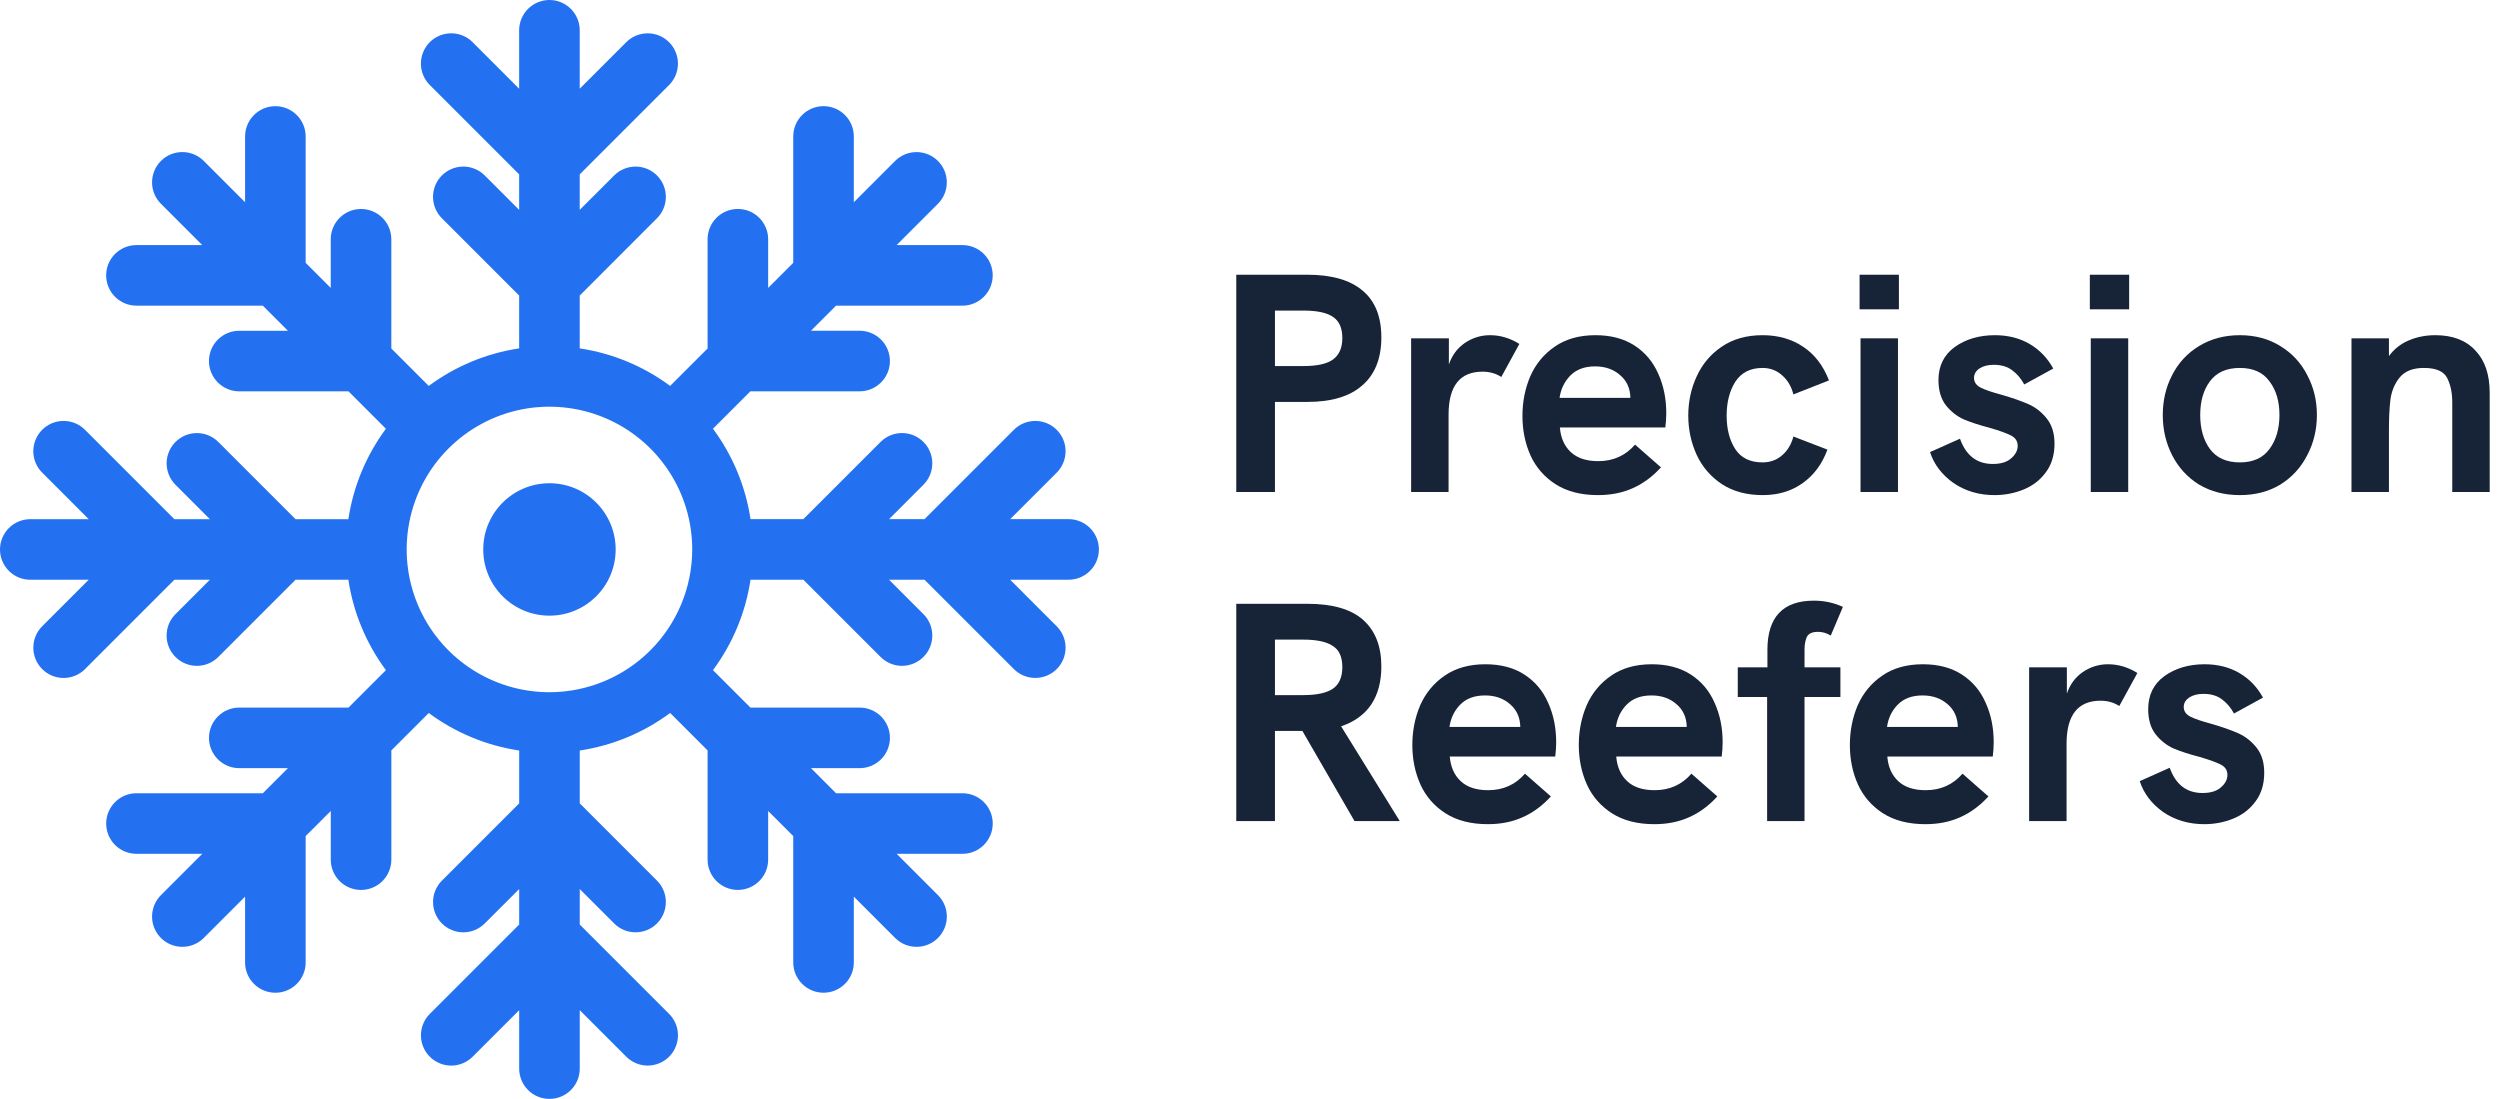 <?xml version="1.0" encoding="UTF-8"?> <svg xmlns="http://www.w3.org/2000/svg" width="91" height="40" viewBox="0 0 91 40" fill="none"><g clip-path="url(#clip0_57_2421)"><path d="M45 17.909V10H47.589C48.475 10 49.145 10.193 49.599 10.579C50.053 10.957 50.281 11.524 50.281 12.281C50.281 13.045 50.05 13.627 49.588 14.028C49.134 14.429 48.467 14.63 47.589 14.63H46.408V17.909H45ZM47.442 13.325C47.941 13.325 48.301 13.245 48.52 13.086C48.748 12.92 48.861 12.659 48.861 12.303C48.861 11.948 48.751 11.694 48.532 11.543C48.312 11.384 47.949 11.305 47.442 11.305H46.408V13.325H47.442Z" fill="#172437"></path><path d="M54.238 12.201C54.609 12.201 54.965 12.307 55.305 12.519L54.647 13.722C54.45 13.593 54.223 13.529 53.965 13.529C53.14 13.529 52.728 14.051 52.728 15.095V17.909H51.365V12.315H52.739V13.268C52.852 12.935 53.045 12.674 53.318 12.485C53.598 12.296 53.905 12.201 54.238 12.201Z" fill="#172437"></path><path d="M60.652 15.038C60.652 15.205 60.641 15.379 60.618 15.56H56.78C56.81 15.938 56.942 16.237 57.177 16.456C57.412 16.676 57.745 16.786 58.176 16.786C58.721 16.786 59.168 16.585 59.516 16.184L60.459 17.012C60.149 17.353 59.804 17.606 59.426 17.773C59.055 17.939 58.634 18.022 58.165 18.022C57.552 18.022 57.037 17.89 56.621 17.625C56.212 17.36 55.909 17.012 55.712 16.581C55.515 16.143 55.417 15.662 55.417 15.14C55.417 14.626 55.511 14.146 55.701 13.699C55.898 13.253 56.193 12.893 56.587 12.621C56.988 12.341 57.484 12.201 58.074 12.201C58.634 12.201 59.108 12.326 59.494 12.576C59.88 12.825 60.167 13.166 60.357 13.597C60.554 14.028 60.652 14.509 60.652 15.038ZM59.346 14.482C59.339 14.134 59.214 13.858 58.971 13.654C58.729 13.442 58.426 13.336 58.063 13.336C57.677 13.336 57.374 13.45 57.154 13.677C56.942 13.896 56.814 14.164 56.768 14.482H59.346Z" fill="#172437"></path><path d="M64.167 18.022C63.584 18.022 63.089 17.89 62.68 17.625C62.271 17.353 61.964 16.997 61.76 16.559C61.556 16.112 61.453 15.636 61.453 15.129C61.453 14.614 61.556 14.138 61.76 13.699C61.964 13.253 62.267 12.893 62.668 12.621C63.077 12.341 63.573 12.201 64.156 12.201C64.724 12.201 65.216 12.341 65.632 12.621C66.049 12.893 66.363 13.302 66.575 13.847L65.28 14.357C65.205 14.062 65.064 13.828 64.86 13.654C64.663 13.48 64.429 13.393 64.156 13.393C63.717 13.393 63.388 13.559 63.168 13.892C62.956 14.225 62.85 14.637 62.85 15.129C62.85 15.621 62.956 16.029 63.168 16.354C63.38 16.672 63.709 16.831 64.156 16.831C64.429 16.831 64.663 16.748 64.86 16.581C65.064 16.407 65.205 16.177 65.28 15.889L66.518 16.366C66.329 16.888 66.026 17.296 65.61 17.591C65.201 17.879 64.72 18.022 64.167 18.022Z" fill="#172437"></path><path d="M69.086 17.909H67.723V12.315H69.086V17.909ZM69.12 11.259H67.689V10H69.12V11.259Z" fill="#172437"></path><path d="M72.604 18.022C72.036 18.022 71.536 17.875 71.105 17.58C70.681 17.277 70.397 16.903 70.253 16.456L71.343 15.969C71.563 16.581 71.96 16.888 72.536 16.888C72.831 16.888 73.054 16.82 73.206 16.683C73.365 16.547 73.444 16.396 73.444 16.23C73.444 16.063 73.365 15.938 73.206 15.855C73.047 15.772 72.786 15.677 72.422 15.572C72.044 15.473 71.73 15.371 71.48 15.265C71.23 15.152 71.014 14.981 70.832 14.755C70.651 14.52 70.56 14.214 70.56 13.835C70.56 13.321 70.757 12.92 71.15 12.633C71.552 12.345 72.04 12.201 72.615 12.201C73.092 12.201 73.512 12.307 73.876 12.519C74.239 12.731 74.527 13.03 74.739 13.415L73.683 13.994C73.569 13.782 73.425 13.612 73.251 13.484C73.077 13.347 72.85 13.279 72.57 13.279C72.358 13.279 72.184 13.325 72.047 13.415C71.919 13.506 71.854 13.62 71.854 13.756C71.854 13.907 71.934 14.024 72.093 14.108C72.259 14.191 72.513 14.278 72.854 14.369C73.247 14.482 73.573 14.596 73.83 14.709C74.088 14.822 74.311 14.996 74.5 15.231C74.69 15.466 74.784 15.772 74.784 16.15C74.784 16.566 74.678 16.914 74.466 17.194C74.262 17.474 73.993 17.682 73.66 17.818C73.327 17.954 72.975 18.022 72.604 18.022Z" fill="#172437"></path><path d="M77.467 17.909H76.104V12.315H77.467V17.909ZM77.501 11.259H76.07V10H77.501V11.259Z" fill="#172437"></path><path d="M81.53 18.022C80.97 18.022 80.474 17.894 80.042 17.637C79.618 17.372 79.293 17.016 79.066 16.57C78.838 16.124 78.725 15.636 78.725 15.106C78.725 14.577 78.838 14.092 79.066 13.654C79.293 13.207 79.618 12.856 80.042 12.598C80.474 12.334 80.97 12.201 81.53 12.201C82.09 12.201 82.582 12.334 83.006 12.598C83.43 12.856 83.756 13.207 83.983 13.654C84.218 14.092 84.335 14.577 84.335 15.106C84.335 15.636 84.218 16.124 83.983 16.57C83.756 17.016 83.43 17.372 83.006 17.637C82.582 17.894 82.09 18.022 81.53 18.022ZM81.53 16.831C82.014 16.831 82.374 16.668 82.609 16.343C82.851 16.018 82.972 15.605 82.972 15.106C82.972 14.607 82.851 14.198 82.609 13.881C82.374 13.555 82.014 13.393 81.53 13.393C81.045 13.393 80.682 13.555 80.44 13.881C80.205 14.198 80.088 14.607 80.088 15.106C80.088 15.605 80.205 16.018 80.44 16.343C80.682 16.668 81.045 16.831 81.53 16.831Z" fill="#172437"></path><path d="M88.649 12.201C89.277 12.201 89.762 12.387 90.103 12.757C90.451 13.12 90.625 13.635 90.625 14.301V17.909H89.262V14.641C89.262 14.301 89.202 14.009 89.081 13.767C88.959 13.518 88.675 13.393 88.229 13.393C87.835 13.393 87.544 13.506 87.354 13.733C87.173 13.953 87.059 14.217 87.014 14.527C86.976 14.83 86.957 15.212 86.957 15.674V17.909H85.594V12.315H86.957V12.962C87.146 12.704 87.385 12.515 87.672 12.394C87.968 12.266 88.293 12.201 88.649 12.201Z" fill="#172437"></path><path d="M50.951 29.887H49.304L47.407 26.607H46.931H46.408V29.887H45V21.978H47.589C48.505 21.978 49.183 22.174 49.622 22.568C50.061 22.961 50.281 23.525 50.281 24.258C50.281 24.818 50.156 25.283 49.906 25.654C49.656 26.017 49.293 26.278 48.816 26.437L50.951 29.887ZM46.408 25.302H47.442C47.919 25.302 48.274 25.227 48.509 25.075C48.744 24.916 48.861 24.652 48.861 24.281C48.861 23.91 48.744 23.653 48.509 23.509C48.282 23.358 47.926 23.282 47.442 23.282H46.408V25.302Z" fill="#172437"></path><path d="M56.645 27.016C56.645 27.182 56.633 27.356 56.611 27.538H52.772C52.802 27.916 52.935 28.215 53.17 28.434C53.404 28.654 53.737 28.763 54.169 28.763C54.714 28.763 55.161 28.563 55.509 28.162L56.452 28.99C56.141 29.331 55.797 29.584 55.418 29.75C55.047 29.917 54.627 30 54.158 30C53.544 30 53.029 29.868 52.613 29.603C52.204 29.338 51.901 28.99 51.705 28.559C51.508 28.12 51.409 27.64 51.409 27.118C51.409 26.603 51.504 26.123 51.693 25.677C51.89 25.23 52.185 24.871 52.579 24.599C52.98 24.319 53.476 24.179 54.067 24.179C54.627 24.179 55.1 24.304 55.486 24.553C55.872 24.803 56.16 25.143 56.349 25.575C56.546 26.006 56.645 26.486 56.645 27.016ZM55.339 26.46C55.331 26.112 55.206 25.836 54.964 25.631C54.722 25.419 54.419 25.314 54.055 25.314C53.669 25.314 53.366 25.427 53.147 25.654C52.935 25.873 52.806 26.142 52.761 26.46H55.339Z" fill="#172437"></path><path d="M62.704 27.016C62.704 27.182 62.692 27.356 62.67 27.538H58.831C58.861 27.916 58.994 28.215 59.229 28.434C59.463 28.654 59.797 28.763 60.228 28.763C60.773 28.763 61.22 28.563 61.568 28.162L62.511 28.99C62.2 29.331 61.856 29.584 61.477 29.75C61.106 29.917 60.686 30 60.217 30C59.603 30 59.089 29.868 58.672 29.603C58.263 29.338 57.961 28.99 57.764 28.559C57.567 28.12 57.468 27.64 57.468 27.118C57.468 26.603 57.563 26.123 57.752 25.677C57.949 25.23 58.245 24.871 58.638 24.599C59.039 24.319 59.535 24.179 60.126 24.179C60.686 24.179 61.159 24.304 61.545 24.553C61.931 24.803 62.219 25.143 62.408 25.575C62.605 26.006 62.704 26.486 62.704 27.016ZM61.398 26.46C61.39 26.112 61.265 25.836 61.023 25.631C60.781 25.419 60.478 25.314 60.114 25.314C59.728 25.314 59.425 25.427 59.206 25.654C58.994 25.873 58.865 26.142 58.82 26.46H61.398Z" fill="#172437"></path><path d="M64.323 29.887V25.37H63.255V24.292H64.334V23.657C64.334 22.462 64.898 21.864 66.026 21.864C66.404 21.864 66.757 21.94 67.082 22.091L66.639 23.135C66.495 23.044 66.34 22.999 66.174 22.999C65.962 22.999 65.825 23.063 65.765 23.192C65.712 23.32 65.685 23.472 65.685 23.646V24.292H66.991V25.37H65.685V29.887H64.323Z" fill="#172437"></path><path d="M72.571 27.016C72.571 27.182 72.559 27.356 72.537 27.538H68.698C68.728 27.916 68.861 28.215 69.096 28.434C69.33 28.654 69.663 28.763 70.095 28.763C70.64 28.763 71.087 28.563 71.435 28.162L72.378 28.99C72.067 29.331 71.723 29.584 71.344 29.75C70.973 29.917 70.553 30 70.084 30C69.47 30 68.956 29.868 68.539 29.603C68.13 29.338 67.828 28.99 67.631 28.559C67.434 28.12 67.335 27.64 67.335 27.118C67.335 26.603 67.43 26.123 67.619 25.677C67.816 25.23 68.112 24.871 68.505 24.599C68.906 24.319 69.402 24.179 69.993 24.179C70.553 24.179 71.026 24.304 71.412 24.553C71.798 24.803 72.086 25.143 72.275 25.575C72.472 26.006 72.571 26.486 72.571 27.016ZM71.265 26.46C71.257 26.112 71.132 25.836 70.89 25.631C70.648 25.419 70.345 25.314 69.981 25.314C69.595 25.314 69.293 25.427 69.073 25.654C68.861 25.873 68.732 26.142 68.687 26.46H71.265Z" fill="#172437"></path><path d="M76.733 24.179C77.104 24.179 77.46 24.285 77.801 24.497L77.142 25.699C76.945 25.571 76.718 25.506 76.461 25.506C75.635 25.506 75.223 26.029 75.223 27.072V29.887H73.86V24.292H75.234V25.245C75.348 24.913 75.541 24.652 75.813 24.463C76.094 24.273 76.4 24.179 76.733 24.179Z" fill="#172437"></path><path d="M80.238 30C79.67 30 79.17 29.852 78.739 29.558C78.315 29.255 78.031 28.88 77.887 28.434L78.977 27.946C79.197 28.559 79.594 28.865 80.17 28.865C80.465 28.865 80.688 28.797 80.84 28.661C80.999 28.525 81.078 28.374 81.078 28.207C81.078 28.041 80.999 27.916 80.84 27.833C80.681 27.75 80.419 27.655 80.056 27.549C79.677 27.451 79.363 27.349 79.114 27.243C78.864 27.129 78.648 26.959 78.466 26.732C78.284 26.497 78.194 26.191 78.194 25.813C78.194 25.299 78.391 24.898 78.784 24.61C79.185 24.323 79.674 24.179 80.249 24.179C80.726 24.179 81.146 24.285 81.51 24.497C81.873 24.708 82.161 25.007 82.373 25.393L81.317 25.972C81.203 25.76 81.059 25.59 80.885 25.461C80.711 25.325 80.484 25.257 80.204 25.257C79.992 25.257 79.818 25.302 79.681 25.393C79.553 25.484 79.488 25.597 79.488 25.733C79.488 25.885 79.568 26.002 79.727 26.085C79.893 26.168 80.147 26.255 80.488 26.346C80.881 26.46 81.207 26.573 81.464 26.687C81.722 26.8 81.945 26.974 82.134 27.209C82.323 27.443 82.418 27.75 82.418 28.128C82.418 28.544 82.312 28.892 82.1 29.172C81.896 29.452 81.627 29.66 81.294 29.796C80.961 29.932 80.609 30 80.238 30Z" fill="#172437"></path><path fill-rule="evenodd" clip-rule="evenodd" d="M36.771 18.897H38.898C39.19 18.897 39.47 19.013 39.677 19.22C39.884 19.427 40 19.707 40 20C40 20.292 39.884 20.573 39.677 20.779C39.47 20.986 39.19 21.102 38.898 21.102H36.771L38.464 22.796C38.671 23.002 38.787 23.283 38.787 23.575C38.787 23.867 38.671 24.148 38.464 24.355C38.257 24.561 37.977 24.677 37.684 24.677C37.392 24.677 37.112 24.561 36.905 24.355L33.652 21.102H32.361L33.613 22.354C33.82 22.561 33.936 22.841 33.936 23.134C33.936 23.426 33.82 23.707 33.613 23.913C33.406 24.12 33.126 24.236 32.834 24.237C32.541 24.237 32.261 24.12 32.054 23.914L29.242 21.102H27.319C27.14 22.295 26.671 23.425 25.952 24.393L27.315 25.756H31.291C31.583 25.756 31.864 25.872 32.071 26.078C32.277 26.285 32.394 26.566 32.394 26.858C32.394 27.15 32.277 27.431 32.071 27.638C31.864 27.844 31.583 27.961 31.291 27.961H29.52L30.433 28.874H35.033C35.325 28.874 35.606 28.99 35.813 29.197C36.019 29.404 36.136 29.684 36.136 29.977C36.136 30.269 36.019 30.549 35.813 30.756C35.606 30.963 35.325 31.079 35.033 31.079H32.639L34.142 32.583C34.349 32.789 34.465 33.07 34.465 33.362C34.465 33.655 34.349 33.935 34.142 34.142C33.935 34.349 33.655 34.465 33.363 34.465C33.07 34.465 32.79 34.349 32.583 34.142L31.079 32.638V35.033C31.079 35.325 30.963 35.606 30.756 35.812C30.55 36.019 30.269 36.135 29.977 36.135C29.684 36.135 29.404 36.019 29.197 35.812C28.99 35.606 28.874 35.325 28.874 35.033V30.433L27.961 29.52V31.291C27.961 31.583 27.845 31.864 27.638 32.07C27.431 32.277 27.151 32.393 26.858 32.393C26.566 32.393 26.286 32.277 26.079 32.07C25.872 31.864 25.756 31.583 25.756 31.291V27.315L24.393 25.952C23.425 26.671 22.295 27.14 21.103 27.319V29.242L23.914 32.054C24.121 32.26 24.237 32.541 24.237 32.833C24.237 33.126 24.121 33.406 23.914 33.613C23.708 33.82 23.427 33.936 23.135 33.936C22.842 33.936 22.562 33.82 22.355 33.613L21.103 32.361V33.653L24.355 36.905C24.458 37.007 24.539 37.129 24.594 37.262C24.65 37.396 24.678 37.539 24.678 37.684C24.678 37.829 24.65 37.972 24.594 38.106C24.539 38.24 24.458 38.361 24.355 38.464C24.253 38.566 24.131 38.648 23.998 38.703C23.864 38.758 23.721 38.787 23.576 38.787C23.431 38.787 23.288 38.758 23.154 38.703C23.02 38.648 22.898 38.566 22.796 38.464L21.103 36.771V38.898C21.103 39.19 20.987 39.47 20.78 39.677C20.573 39.884 20.293 40 20 40C19.708 40 19.427 39.884 19.221 39.677C19.014 39.47 18.898 39.19 18.898 38.898V36.771L17.204 38.464C17.102 38.566 16.981 38.648 16.847 38.703C16.713 38.759 16.57 38.788 16.425 38.788C16.28 38.788 16.137 38.759 16.003 38.704C15.869 38.648 15.747 38.567 15.645 38.465C15.542 38.362 15.461 38.241 15.406 38.107C15.35 37.973 15.322 37.83 15.322 37.685C15.322 37.54 15.351 37.396 15.406 37.263C15.462 37.129 15.543 37.007 15.646 36.905L18.898 33.653V32.361L17.645 33.613C17.543 33.715 17.422 33.797 17.288 33.852C17.154 33.908 17.011 33.937 16.866 33.937C16.721 33.937 16.578 33.908 16.444 33.853C16.31 33.797 16.188 33.716 16.086 33.614C15.983 33.511 15.902 33.39 15.847 33.256C15.791 33.122 15.763 32.978 15.763 32.834C15.763 32.689 15.791 32.545 15.847 32.411C15.903 32.278 15.984 32.156 16.087 32.054L18.898 29.243V27.319C17.705 27.14 16.575 26.671 15.607 25.953L14.245 27.315V31.291C14.245 31.584 14.128 31.864 13.921 32.071C13.715 32.278 13.434 32.394 13.142 32.394C12.85 32.394 12.569 32.278 12.362 32.071C12.156 31.864 12.04 31.584 12.04 31.291V29.52L11.126 30.433V35.033C11.126 35.326 11.01 35.606 10.803 35.813C10.596 36.02 10.316 36.136 10.024 36.136C9.731 36.136 9.451 36.02 9.244 35.813C9.037 35.606 8.921 35.326 8.921 35.033V32.638L7.417 34.142C7.315 34.245 7.193 34.326 7.059 34.381C6.926 34.437 6.782 34.465 6.638 34.465C6.493 34.465 6.349 34.437 6.216 34.381C6.082 34.326 5.96 34.245 5.858 34.142C5.756 34.04 5.674 33.918 5.619 33.785C5.564 33.651 5.535 33.508 5.535 33.363C5.535 33.218 5.564 33.075 5.619 32.941C5.674 32.807 5.756 32.686 5.858 32.583L7.362 31.079H4.967C4.675 31.079 4.394 30.963 4.188 30.757C3.981 30.55 3.865 30.269 3.865 29.977C3.865 29.685 3.981 29.404 4.188 29.197C4.394 28.991 4.675 28.874 4.967 28.874H9.567L10.48 27.961H8.709C8.417 27.961 8.136 27.845 7.93 27.638C7.723 27.431 7.607 27.151 7.607 26.858C7.607 26.566 7.723 26.286 7.93 26.079C8.136 25.872 8.417 25.756 8.709 25.756H12.685L14.048 24.394C13.329 23.425 12.86 22.295 12.681 21.103H10.757L7.946 23.914C7.739 24.121 7.459 24.237 7.167 24.237C6.874 24.237 6.594 24.121 6.387 23.914C6.18 23.707 6.064 23.427 6.064 23.135C6.064 22.842 6.18 22.562 6.387 22.355L7.639 21.103H6.347L3.095 24.355C2.888 24.562 2.608 24.678 2.316 24.678C2.023 24.678 1.743 24.562 1.536 24.355C1.329 24.148 1.213 23.868 1.213 23.576C1.213 23.283 1.329 23.003 1.536 22.796L3.229 21.103H1.103C0.81 21.103 0.53 20.987 0.323 20.78C0.116 20.573 0 20.293 0 20C0 19.708 0.116 19.428 0.323 19.221C0.53 19.014 0.81 18.898 1.103 18.898H3.229L1.536 17.204C1.433 17.102 1.352 16.981 1.297 16.847C1.241 16.713 1.212 16.57 1.212 16.425C1.212 16.28 1.241 16.136 1.296 16.002C1.352 15.869 1.433 15.747 1.535 15.645C1.638 15.542 1.759 15.461 1.893 15.405C2.027 15.35 2.171 15.322 2.315 15.322C2.46 15.322 2.604 15.35 2.738 15.406C2.871 15.461 2.993 15.543 3.095 15.646L6.347 18.898H7.639L6.387 17.645C6.181 17.439 6.065 17.158 6.065 16.866C6.065 16.574 6.181 16.294 6.388 16.087C6.595 15.88 6.875 15.764 7.167 15.764C7.459 15.764 7.74 15.88 7.946 16.087L10.758 18.898H12.681C12.86 17.706 13.329 16.576 14.047 15.607L12.685 14.245H8.709C8.416 14.245 8.136 14.128 7.929 13.922C7.722 13.715 7.606 13.434 7.606 13.142C7.606 12.85 7.722 12.569 7.929 12.362C8.136 12.156 8.416 12.04 8.709 12.04H10.48L9.566 11.126H4.967C4.674 11.126 4.394 11.01 4.187 10.803C3.98 10.596 3.864 10.316 3.864 10.024C3.864 9.731 3.98 9.451 4.187 9.244C4.394 9.037 4.674 8.921 4.967 8.921H7.361L5.858 7.417C5.651 7.211 5.535 6.93 5.535 6.638C5.535 6.345 5.651 6.065 5.858 5.858C6.064 5.651 6.345 5.535 6.637 5.535C6.929 5.535 7.21 5.651 7.417 5.858L8.921 7.362V4.967C8.921 4.675 9.037 4.395 9.243 4.188C9.45 3.981 9.731 3.865 10.023 3.865C10.315 3.865 10.596 3.981 10.803 4.188C11.009 4.395 11.126 4.675 11.126 4.967V9.567L12.039 10.48V8.709C12.039 8.417 12.155 8.136 12.362 7.93C12.569 7.723 12.849 7.607 13.142 7.607C13.434 7.607 13.714 7.723 13.921 7.93C14.128 8.136 14.244 8.417 14.244 8.709V12.685L15.606 14.048C16.575 13.33 17.705 12.86 18.897 12.681V10.758L16.086 7.946C15.983 7.844 15.902 7.722 15.846 7.588C15.791 7.455 15.762 7.311 15.762 7.166C15.762 7.021 15.79 6.878 15.846 6.744C15.901 6.61 15.982 6.488 16.085 6.386C16.187 6.284 16.309 6.202 16.443 6.147C16.577 6.092 16.72 6.063 16.865 6.063C17.01 6.063 17.154 6.092 17.287 6.148C17.421 6.203 17.543 6.285 17.645 6.387L18.897 7.639V6.347L15.645 3.095C15.542 2.993 15.461 2.871 15.405 2.737C15.35 2.604 15.321 2.46 15.321 2.315C15.321 2.17 15.35 2.027 15.405 1.893C15.46 1.759 15.542 1.637 15.644 1.535C15.746 1.433 15.868 1.351 16.002 1.296C16.136 1.241 16.279 1.212 16.424 1.212C16.569 1.212 16.713 1.241 16.846 1.296C16.98 1.352 17.102 1.433 17.204 1.536L18.897 3.229V1.103C18.897 0.81 19.013 0.53 19.22 0.323C19.427 0.116 19.707 0 20 0C20.292 0 20.572 0.116 20.779 0.323C20.986 0.53 21.102 0.81 21.102 1.103V3.229L22.796 1.536C23.002 1.329 23.283 1.213 23.575 1.213C23.867 1.213 24.148 1.329 24.355 1.536C24.561 1.743 24.677 2.023 24.677 2.316C24.677 2.608 24.561 2.888 24.355 3.095L21.102 6.347V7.639L22.355 6.387C22.457 6.285 22.578 6.203 22.712 6.148C22.846 6.092 22.989 6.064 23.134 6.063C23.279 6.063 23.422 6.092 23.556 6.147C23.69 6.203 23.812 6.284 23.914 6.386C24.017 6.489 24.098 6.61 24.153 6.744C24.209 6.878 24.237 7.022 24.237 7.166C24.237 7.311 24.209 7.455 24.153 7.588C24.097 7.722 24.016 7.844 23.913 7.946L21.102 10.758V12.681C22.294 12.86 23.424 13.329 24.393 14.047L25.756 12.685V8.709C25.756 8.416 25.872 8.136 26.078 7.929C26.285 7.722 26.566 7.606 26.858 7.606C27.15 7.606 27.431 7.722 27.638 7.929C27.844 8.136 27.961 8.416 27.961 8.709V10.48L28.874 9.567V4.967C28.874 4.674 28.99 4.394 29.197 4.187C29.404 3.98 29.684 3.864 29.976 3.864C30.269 3.864 30.549 3.98 30.756 4.187C30.963 4.394 31.079 4.674 31.079 4.967V7.362L32.583 5.858C32.79 5.651 33.07 5.536 33.362 5.536C33.654 5.536 33.934 5.652 34.141 5.859C34.348 6.065 34.464 6.345 34.464 6.638C34.464 6.93 34.348 7.21 34.142 7.417L32.638 8.921H35.033C35.325 8.921 35.605 9.037 35.812 9.243C36.019 9.45 36.135 9.731 36.135 10.023C36.135 10.316 36.019 10.596 35.812 10.803C35.605 11.009 35.325 11.126 35.033 11.126H30.433L29.52 12.039H31.291C31.583 12.039 31.863 12.155 32.07 12.362C32.277 12.569 32.393 12.849 32.393 13.142C32.393 13.434 32.277 13.714 32.07 13.921C31.863 14.128 31.583 14.244 31.291 14.244H27.314L25.952 15.606C26.67 16.575 27.14 17.705 27.319 18.897H29.242L32.054 16.086C32.261 15.879 32.541 15.763 32.833 15.763C33.126 15.763 33.406 15.879 33.613 16.086C33.82 16.293 33.936 16.573 33.936 16.865C33.936 17.158 33.82 17.438 33.613 17.645L32.361 18.897H33.653L36.905 15.645C37.112 15.438 37.392 15.322 37.684 15.322C37.977 15.322 38.257 15.438 38.464 15.645C38.671 15.852 38.787 16.132 38.787 16.424C38.787 16.717 38.671 16.997 38.464 17.204L36.771 18.897ZM17.113 24.321C17.967 24.892 18.972 25.197 20 25.197C21.378 25.195 22.699 24.647 23.673 23.673C24.647 22.699 25.195 21.378 25.197 20C25.197 18.972 24.892 17.967 24.321 17.113C23.75 16.258 22.938 15.592 21.988 15.199C21.039 14.806 19.994 14.703 18.986 14.903C17.978 15.104 17.052 15.599 16.325 16.326C15.598 17.052 15.103 17.978 14.903 18.986C14.702 19.994 14.805 21.039 15.199 21.989C15.592 22.938 16.258 23.75 17.113 24.321ZM22.41 20C22.41 21.331 21.331 22.41 20 22.41C18.669 22.41 17.59 21.331 17.59 20C17.59 18.669 18.669 17.59 20 17.59C21.331 17.59 22.41 18.669 22.41 20Z" fill="#2371F1"></path></g><defs><clipPath id="clip0_57_2421"><rect width="90.625" height="40" fill="white"></rect></clipPath></defs></svg> 